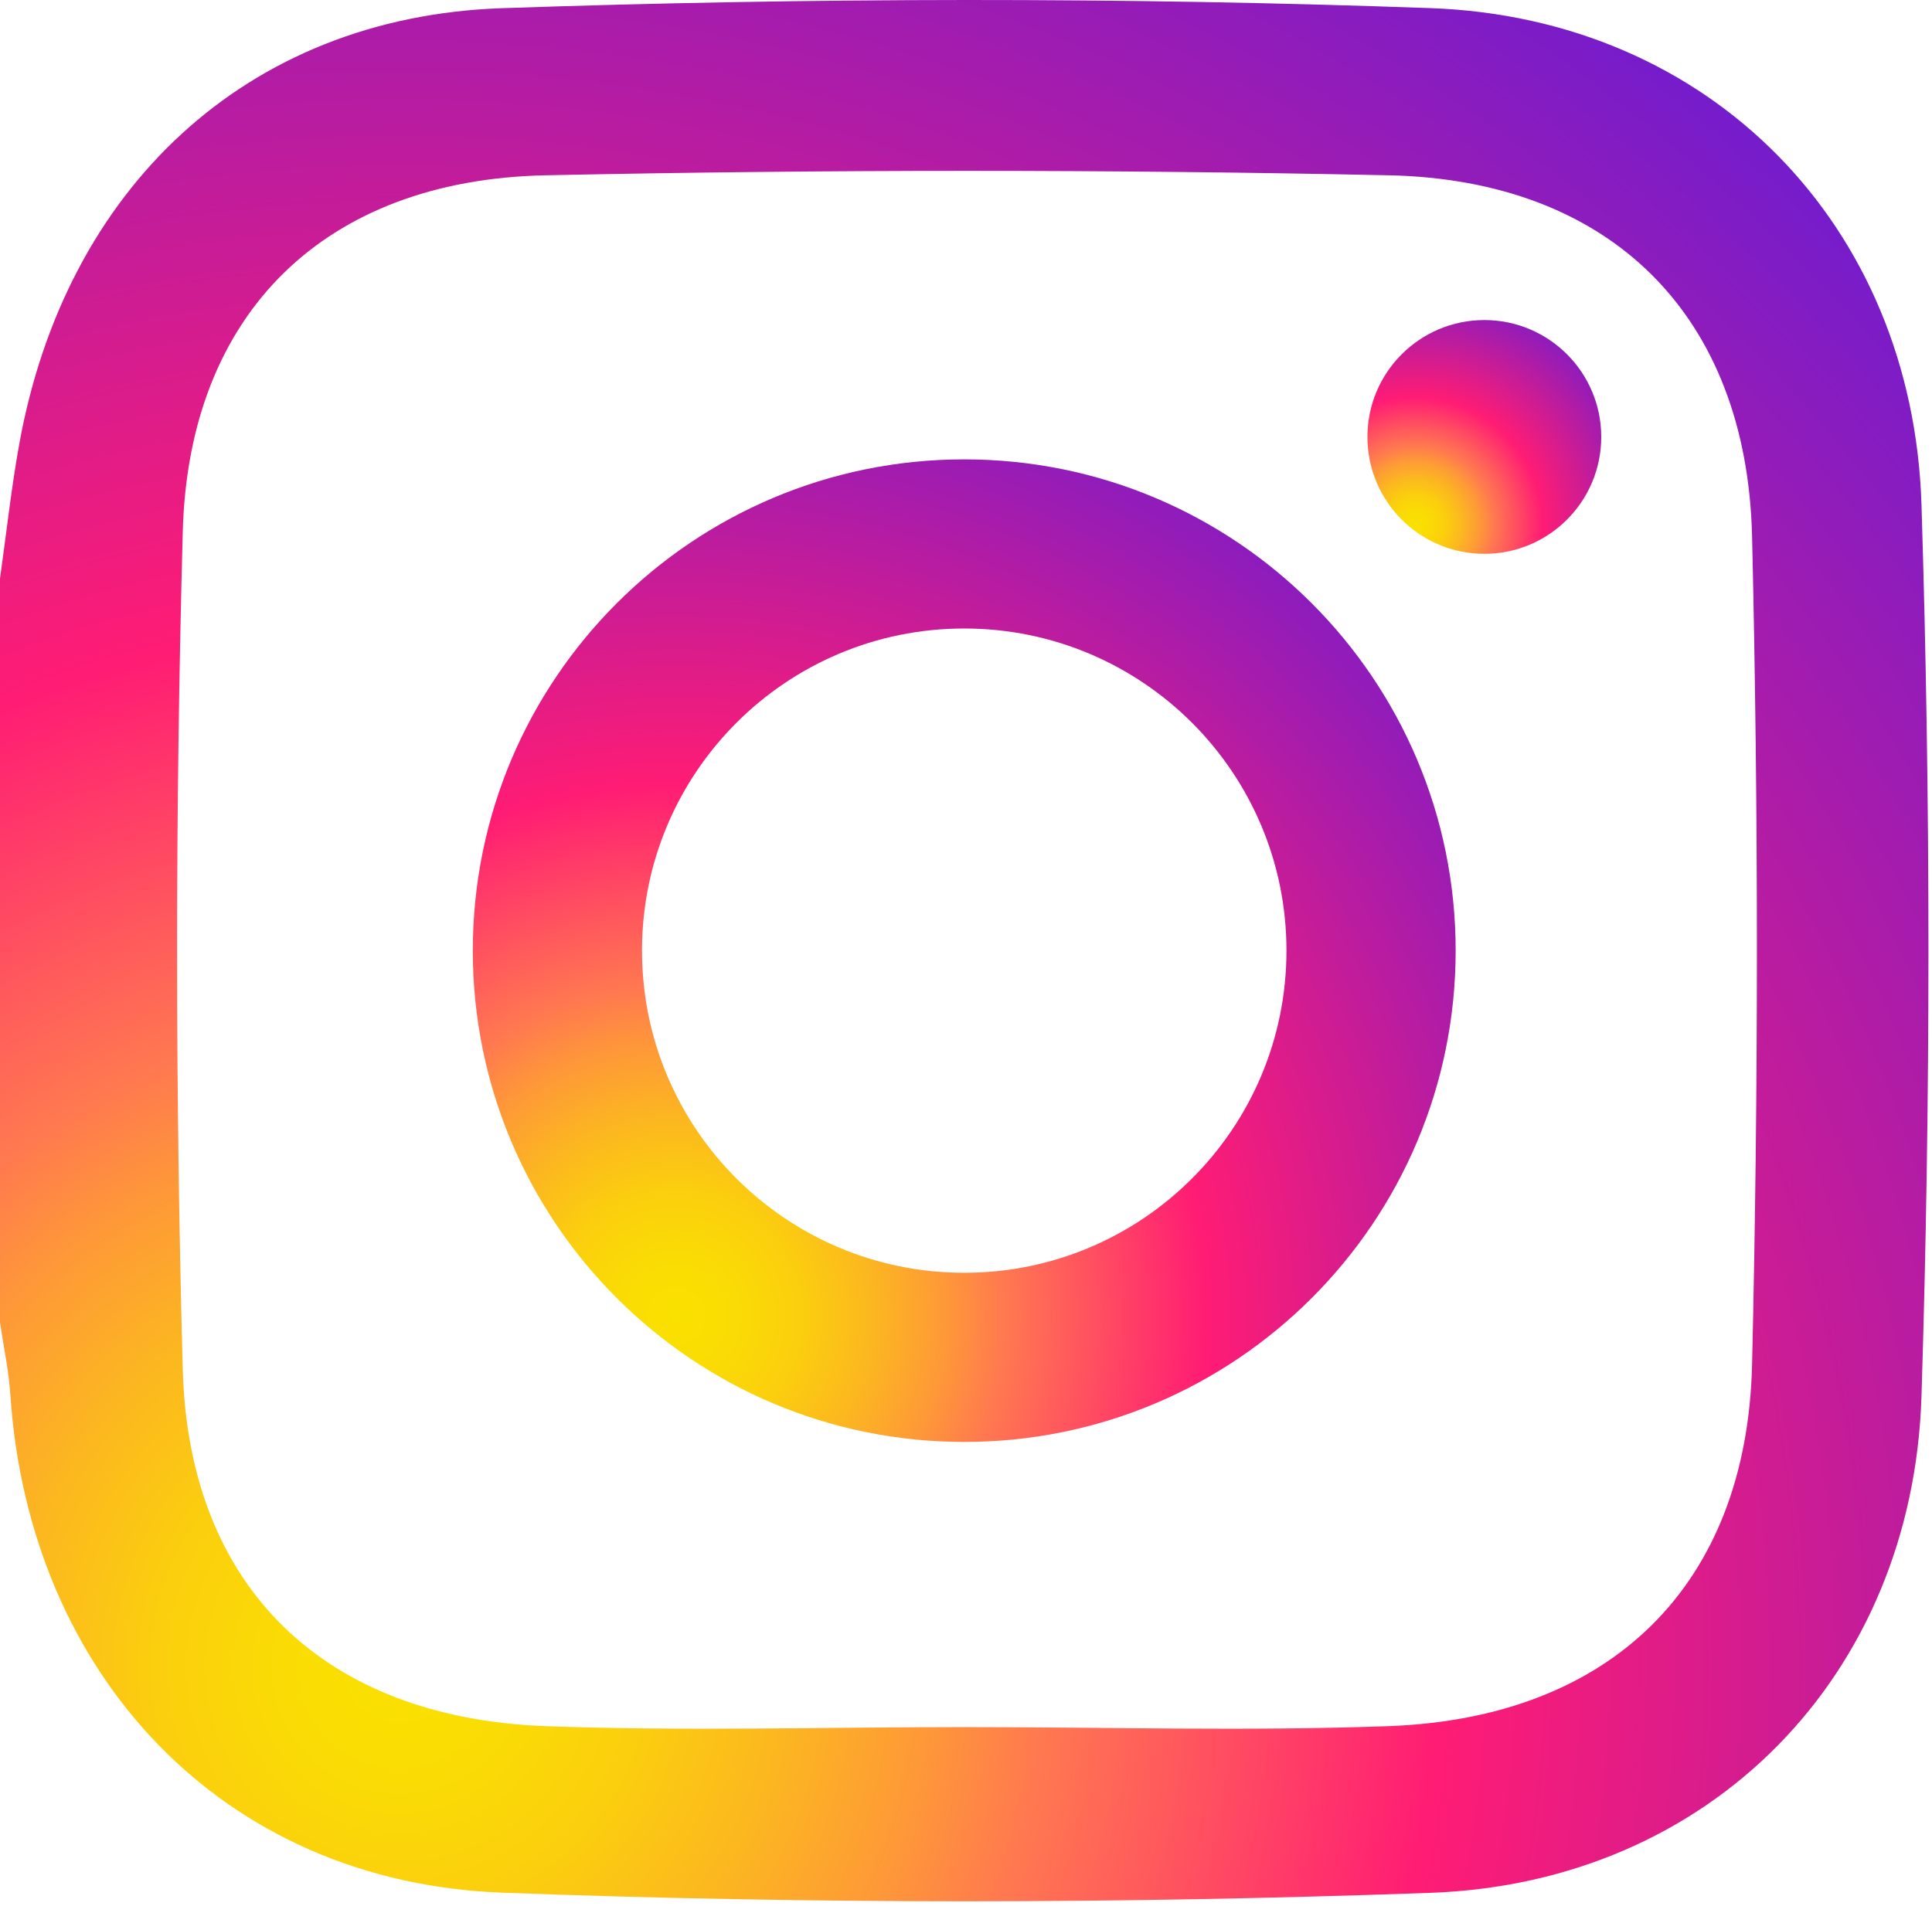 <?xml version="1.0" encoding="UTF-8"?> <svg xmlns="http://www.w3.org/2000/svg" width="301" height="297" viewBox="0 0 301 297" fill="none"> <path d="M0 90.171C0.996 83.14 1.754 76.069 3.02 69.089C10.193 29.553 38.182 2.654 78.203 1.276C126.389 -0.38 174.721 -0.467 222.899 1.268C266.457 2.837 298.002 35.089 299.363 78.662C300.81 124.929 300.81 171.31 299.363 217.578C298.002 261.15 266.468 293.399 222.903 294.971C174.724 296.711 126.382 296.755 78.207 294.946C34.641 293.308 4.526 260.983 1.612 217.344C1.36 213.57 0.551 209.828 0 206.072C0 167.437 0 128.802 0 90.171V90.171ZM150.265 269.148C172.314 269.148 194.384 269.808 216.404 268.995C250.929 267.715 272.164 247.11 272.97 212.618C273.97 169.64 273.97 126.603 272.97 83.622C272.164 49.137 250.914 28.051 216.404 27.318C172.602 26.392 128.752 26.399 84.95 27.318C50.702 28.036 29.405 48.696 28.475 82.801C27.293 126.323 27.293 169.921 28.475 213.442C29.405 247.544 50.702 267.726 84.953 268.995C106.696 269.804 128.493 269.148 150.265 269.148V269.148Z" fill="url(#paint0_radial_2109_8)"></path> <path d="M150.225 71.587C107.943 71.587 73.663 105.864 73.663 148.145C73.663 190.431 107.943 224.707 150.225 224.707C192.51 224.707 226.787 190.431 226.787 148.145C226.787 105.864 192.51 71.587 150.225 71.587ZM150.225 198.348C122.498 198.348 100.022 175.872 100.022 148.145C100.022 120.418 122.498 97.943 150.225 97.943C177.952 97.943 200.427 120.418 200.427 148.145C200.427 175.872 177.952 198.348 150.225 198.348Z" fill="url(#paint1_radial_2109_8)"></path> <path d="M249.47 68.093C249.47 78.151 241.316 86.306 231.258 86.306C221.2 86.306 213.042 78.151 213.042 68.093C213.042 58.032 221.2 49.877 231.258 49.877C241.316 49.877 249.47 58.032 249.47 68.093Z" fill="url(#paint2_radial_2109_8)"></path> <defs> <radialGradient id="paint0_radial_2109_8" cx="0" cy="0" r="1" gradientUnits="userSpaceOnUse" gradientTransform="translate(61.59 258.933) scale(331.342 326.755)"> <stop stop-color="#FAE100"></stop> <stop offset="0.054" stop-color="#FADC04"></stop> <stop offset="0.117" stop-color="#FBCE0E"></stop> <stop offset="0.183" stop-color="#FCB720"></stop> <stop offset="0.251" stop-color="#FE9838"></stop> <stop offset="0.305" stop-color="#FF7950"></stop> <stop offset="0.492" stop-color="#FF1C74"></stop> <stop offset="1" stop-color="#6C1CD1"></stop> </radialGradient> <radialGradient id="paint1_radial_2109_8" cx="0" cy="0" r="1" gradientUnits="userSpaceOnUse" gradientTransform="translate(105.052 205.402) scale(168.869 168.865)"> <stop stop-color="#FAE100"></stop> <stop offset="0.054" stop-color="#FADC04"></stop> <stop offset="0.117" stop-color="#FBCE0E"></stop> <stop offset="0.183" stop-color="#FCB720"></stop> <stop offset="0.251" stop-color="#FE9838"></stop> <stop offset="0.305" stop-color="#FF7950"></stop> <stop offset="0.492" stop-color="#FF1C74"></stop> <stop offset="1" stop-color="#6C1CD1"></stop> </radialGradient> <radialGradient id="paint2_radial_2109_8" cx="0" cy="0" r="1" gradientUnits="userSpaceOnUse" gradientTransform="translate(220.509 81.713) scale(40.174)"> <stop stop-color="#FAE100"></stop> <stop offset="0.054" stop-color="#FADC04"></stop> <stop offset="0.117" stop-color="#FBCE0E"></stop> <stop offset="0.183" stop-color="#FCB720"></stop> <stop offset="0.251" stop-color="#FE9838"></stop> <stop offset="0.305" stop-color="#FF7950"></stop> <stop offset="0.492" stop-color="#FF1C74"></stop> <stop offset="1" stop-color="#6C1CD1"></stop> </radialGradient> </defs> </svg> 